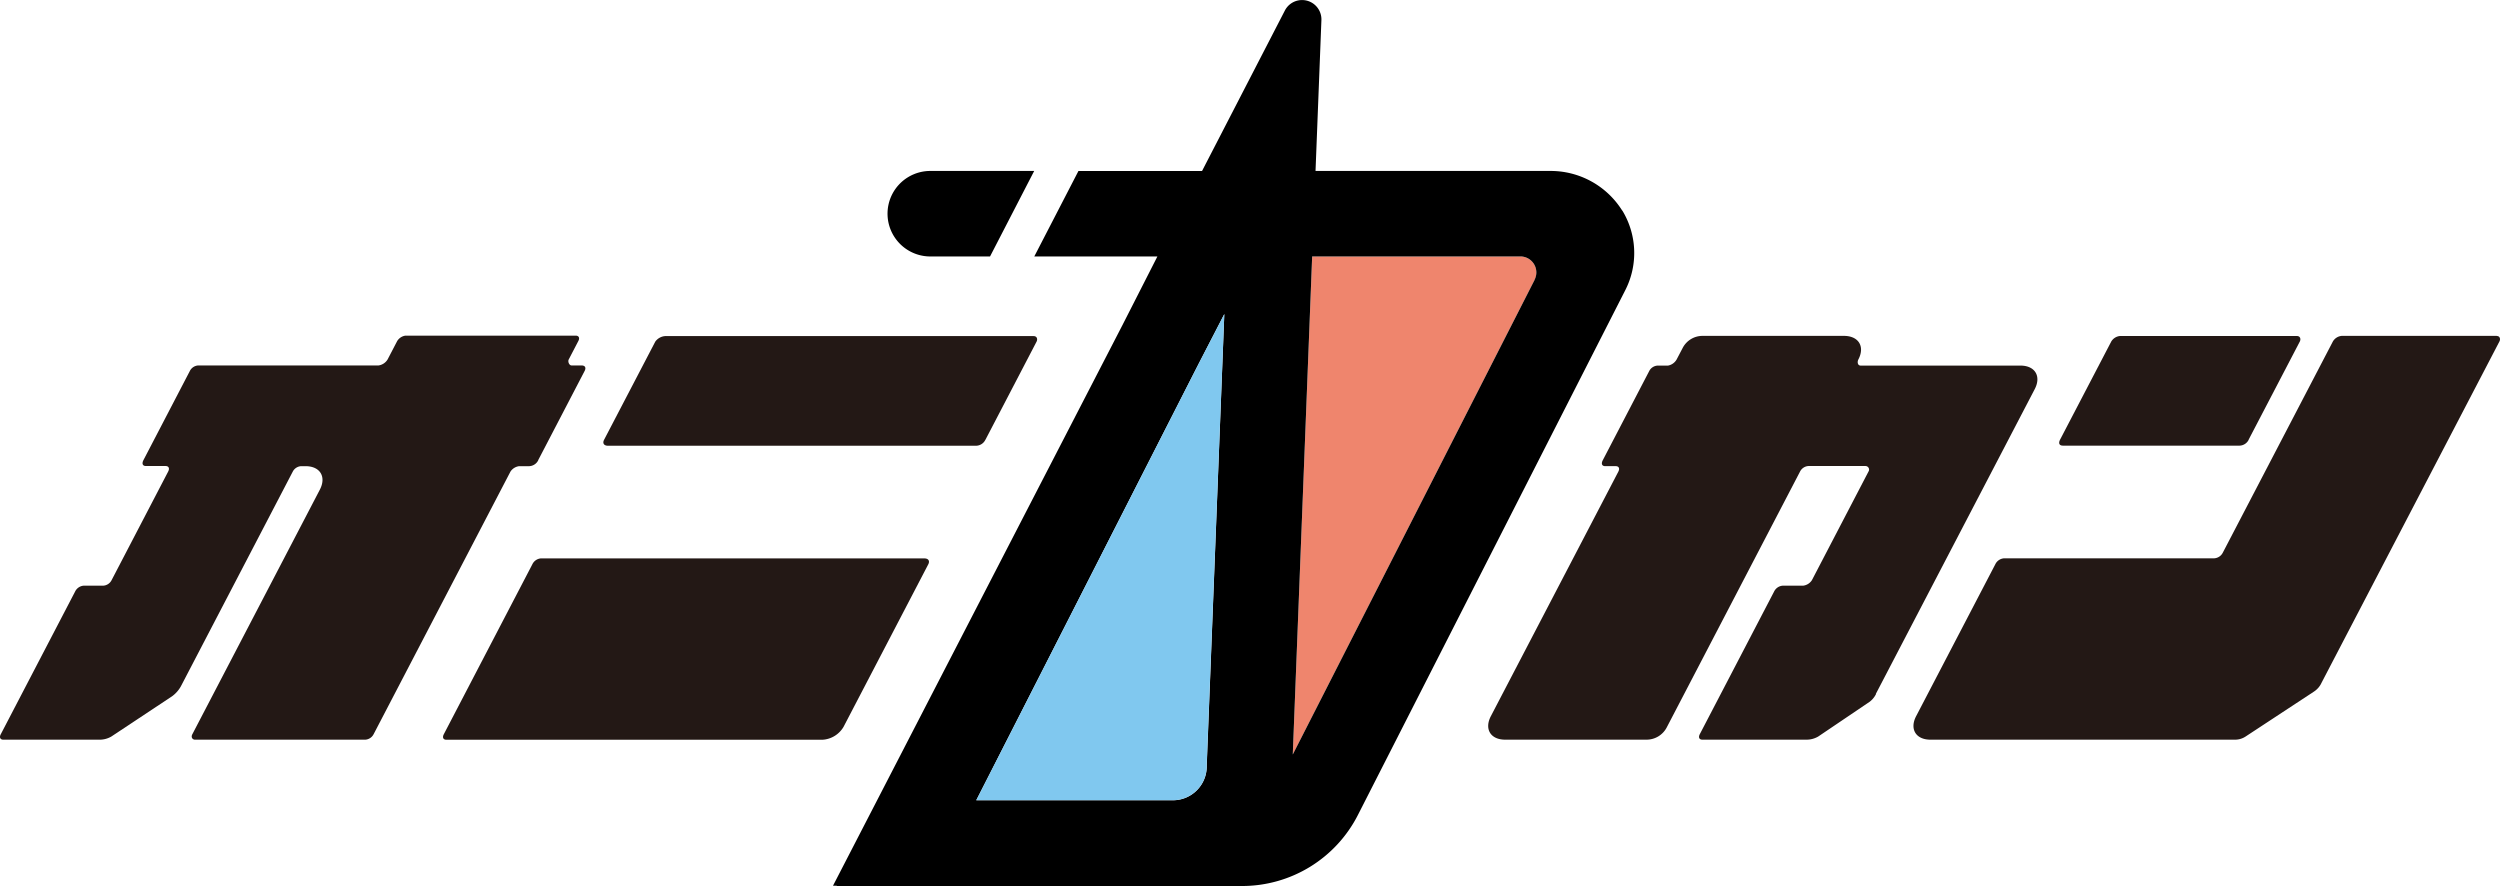 <svg xmlns="http://www.w3.org/2000/svg" width="500.174" height="177.264" viewBox="0 0 500.174 177.264"><defs><style>.a{fill:#231815;}.b{fill:none;}.c{fill:#ef856d;}.d{fill:#80c8ef;}</style></defs><g transform="translate(341.174 -425.228)"><path class="a" d="M582.52,210.351a2.106,2.106,0,0,1-1.813,1.2H578.7a2.44,2.44,0,0,0-1.755,1.1l-27.37,52.522a2.016,2.016,0,0,1-1.678,1.1H513.834c-.463,0-.868-.463-.521-1.1l25.5-48.915c1.35-2.585.058-4.706-2.855-4.706h-.907a2.012,2.012,0,0,0-1.659,1.1l-22.374,42.936a6.206,6.206,0,0,1-1.775,2.006l-12.132,8.043a4.681,4.681,0,0,1-2.43.637H475.508c-.637,0-.868-.463-.521-1.1L489.84,236.66a2.089,2.089,0,0,1,1.717-1.2h3.935a2.012,2.012,0,0,0,1.659-1.1l11.322-21.738c.328-.637.116-1.1-.521-1.1h-3.935c-.636,0-.868-.463-.482-1.2l9.278-17.822a2.012,2.012,0,0,1,1.659-1.1h36.088a2.529,2.529,0,0,0,1.813-1.2l1.909-3.665a2.314,2.314,0,0,1,1.659-1.1H590c.637,0,.868.463.521,1.1l-1.91,3.665c-.231.463.116,1.2.559,1.2h2.006c.733,0,.945.463.617,1.1l-9.278,17.822Z" transform="translate(-816 306.944)"/><path class="a" d="M617.1,229.969c.733,0,1.138.463.752,1.2L600.9,263.685a5.232,5.232,0,0,1-4.224,2.565H521.454c-.637,0-.849-.463-.521-1.1l17.707-33.986a2.089,2.089,0,0,1,1.717-1.2h76.729Zm12.19-23.744a2.106,2.106,0,0,1-1.813,1.2h-73.72c-.733,0-1.138-.463-.752-1.2l10.242-19.635a2.678,2.678,0,0,1,1.948-1.1h73.72c.733,0,.849.637.617,1.1L629.3,206.225Z" transform="translate(-773.316 306.981)"/><path class="a" d="M706.785,257.107a4.358,4.358,0,0,1-1.678,1.832l-9.876,6.674a4.606,4.606,0,0,1-2.353.637H672.047c-.636,0-.849-.463-.521-1.1l14.852-28.508a2.089,2.089,0,0,1,1.717-1.2H692.2a2.441,2.441,0,0,0,1.755-1.1l11.322-21.738a.714.714,0,0,0-.617-1.1H693.244a2.012,2.012,0,0,0-1.659,1.1L664.91,263.8a4.552,4.552,0,0,1-4.031,2.45h-28.3c-2.913,0-4.2-2.122-2.855-4.706l25.5-48.915c.328-.637.116-1.1-.521-1.1h-2.1c-.636,0-.868-.463-.482-1.2L661.4,192.51a2.012,2.012,0,0,1,1.659-1.1h2.1a2.5,2.5,0,0,0,1.717-1.2l1.234-2.353a4.475,4.475,0,0,1,3.954-2.392h28.3c2.951,0,4.243,2.141,2.874,4.745h0c-.231.463-.154,1.2.482,1.2h31.961c2.913,0,4.2,2.122,2.855,4.706l-31.787,60.97Z" transform="translate(-672.621 306.963)"/><path class="a" d="M790.011,185.489c.637,0,.772.637.521,1.1l-35.568,68.242a4.209,4.209,0,0,1-1.582,1.832l-13.617,8.95a3.8,3.8,0,0,1-2.16.637H676.693c-2.913,0-4.2-2.122-2.855-4.706l15.836-30.379a2.106,2.106,0,0,1,1.813-1.2H733.5a2.068,2.068,0,0,0,1.678-1.1l22.047-42.3a2.287,2.287,0,0,1,1.755-1.1h31.054Zm-49.629,20.735a2.106,2.106,0,0,1-1.813,1.2H703.214c-.733,0-.945-.463-.579-1.2l10.242-19.635a2.287,2.287,0,0,1,1.755-1.1h35.355c.733,0,.849.637.617,1.1l-10.242,19.635Z" transform="translate(-631.651 306.963)"/><path class="b" d="M576.09,280.471h39.348a6.763,6.763,0,0,0,6.751-6.712v-.27l3.53-90.288-5.15,9.972-44.479,87.3Z" transform="translate(-721.944 304.854)"/><path d="M575.443,185.469H587.4l8.834-17.109H575.443a8.562,8.562,0,0,0-7.6,4.629h0A8.559,8.559,0,0,0,575.443,185.469Z" transform="translate(-730.497 291.07)"/><path class="c" d="M654.44,177.23H612.8l-3.877,99.643L657.314,181.9a3.211,3.211,0,0,0-2.855-4.668Z" transform="translate(-691.45 299.309)"/><path d="M719.124,192.758a16.882,16.882,0,0,0-14.485-7.927h-46.87l1.177-30.167a3.872,3.872,0,0,0-7.31-1.929l-16.569,32.1H610.338L601.5,201.939h24.631l-6.982,13.714L561.23,327.833H562l-.039.058h81.03a26.009,26.009,0,0,0,23.3-14.293l53.428-104.87a16.344,16.344,0,0,0-.579-15.99Zm-83.113,111v.27a6.792,6.792,0,0,1-6.77,6.712H589.892l44.479-87.3,5.15-9.972-3.51,90.288Zm65.6-97.155-48.394,94.975,3.877-99.643h41.643a3.2,3.2,0,0,1,2.855,4.668Z" transform="translate(-735.746 274.6)"/><path class="d" d="M576.09,280.471h39.348a6.763,6.763,0,0,0,6.751-6.712v-.27l3.53-90.288-5.15,9.972-44.479,87.3Z" transform="translate(-721.944 304.854)"/></g></svg>